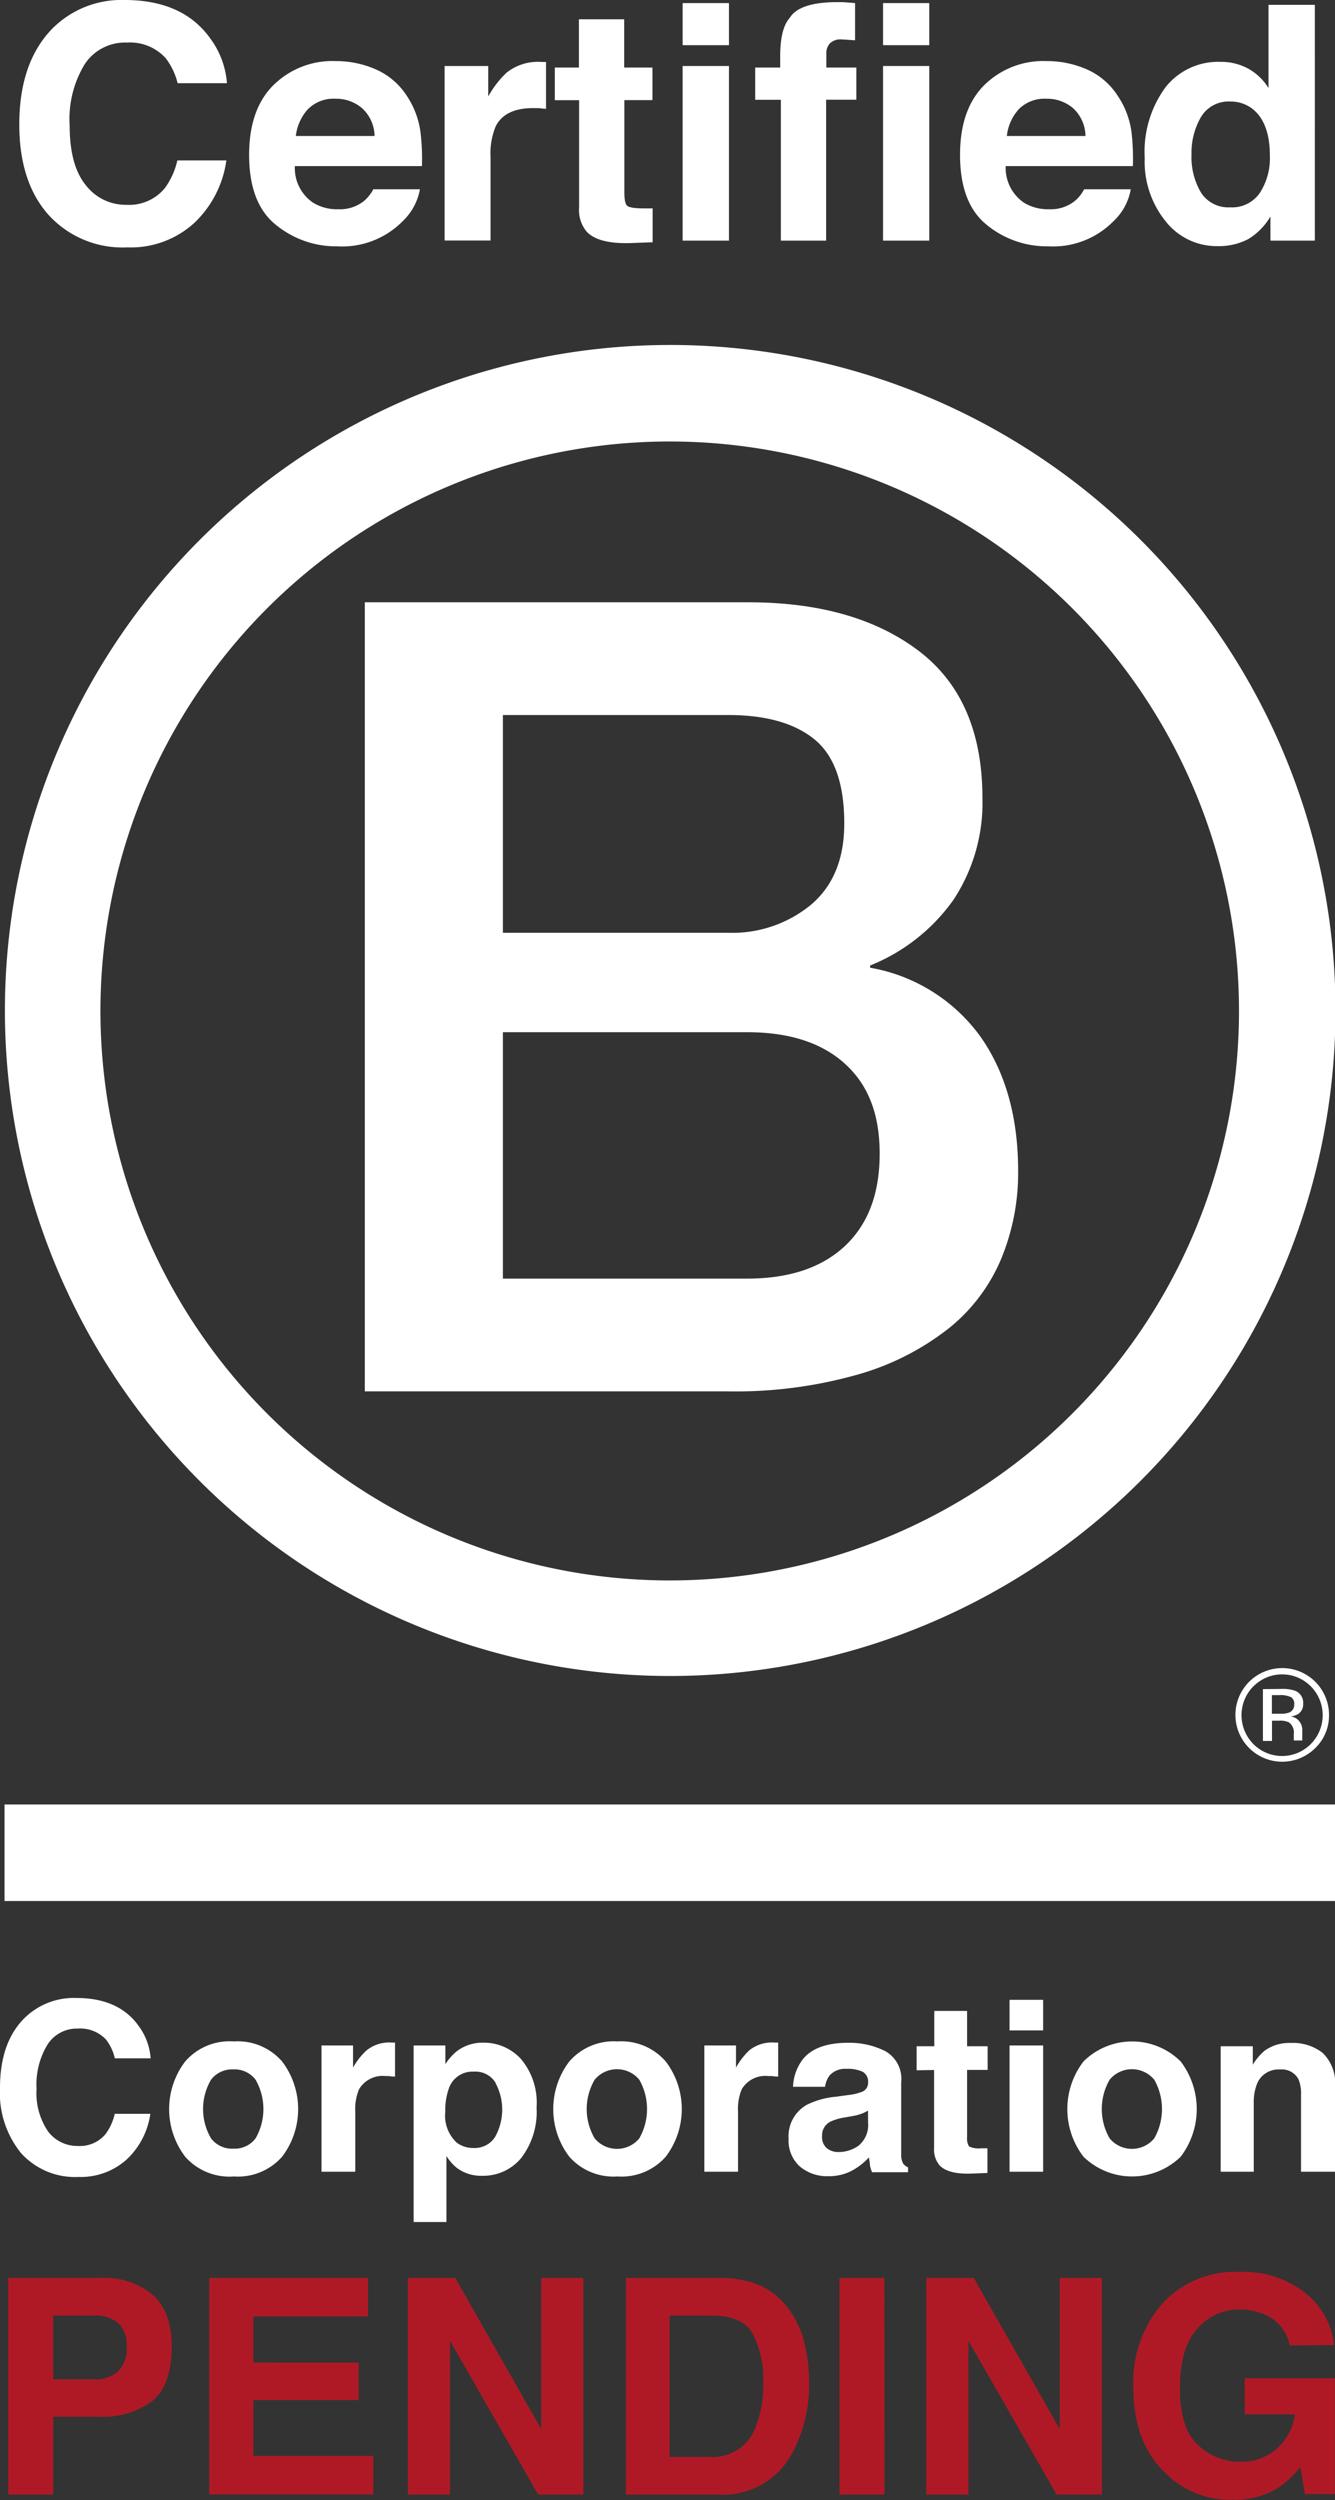 <svg id="Layer_1" data-name="Layer 1" xmlns="http://www.w3.org/2000/svg" viewBox="0 0 138.36 259.03"><rect x="0" y="0" width="138.36" height="259.03" fill="#333333" stroke="none"/><defs><style>.cls-1{fill:#fff;}.cls-2{fill:#af1926;}</style></defs><path class="cls-1" d="M5.39,3a10.09,10.09,0,0,1,7.52-3Q19,0,21.84,4.05a8.89,8.89,0,0,1,1.68,4.57H18.41A7,7,0,0,0,17.15,6a5,5,0,0,0-4-1.59A5,5,0,0,0,8.8,6.62,10.89,10.89,0,0,0,7.22,13c0,2.75.55,4.8,1.66,6.17a5.21,5.21,0,0,0,4.23,2.05,4.79,4.79,0,0,0,4-1.76,7.79,7.79,0,0,0,1.27-2.84h5.08a11,11,0,0,1-3.36,6.51,9.77,9.77,0,0,1-6.92,2.5A10.37,10.37,0,0,1,5,22.23q-3-3.4-3-9.33Q2,6.5,5.39,3Z"/><path class="cls-1" d="M39,7.21a7.31,7.31,0,0,1,3.13,2.67,8.92,8.92,0,0,1,1.44,3.74,23.18,23.18,0,0,1,.16,3.59H30.56A4.32,4.32,0,0,0,32.45,21a4.74,4.74,0,0,0,2.61.68,4,4,0,0,0,2.63-.83,4.06,4.06,0,0,0,1-1.24h4.83a6,6,0,0,1-1.75,3.27,8.79,8.79,0,0,1-6.81,2.64,9.82,9.82,0,0,1-6.37-2.23c-1.85-1.48-2.77-3.9-2.77-7.24q0-4.71,2.5-7.21a8.69,8.69,0,0,1,6.47-2.51A10.21,10.21,0,0,1,39,7.21Zm-7.07,4.08a5,5,0,0,0-1.27,2.8h8.16a4,4,0,0,0-1.27-2.86,4.11,4.11,0,0,0-2.8-1A3.72,3.72,0,0,0,31.94,11.29Z"/><path class="cls-1" d="M56.18,6.42l.41,0v4.85c-.3,0-.57-.06-.8-.07h-.56c-1.91,0-3.19.62-3.84,1.85a7.36,7.36,0,0,0-.55,3.23v8.64H46.08V6.84H50.6V10a10.1,10.1,0,0,1,1.9-2.47A5.23,5.23,0,0,1,56,6.41Z"/><path class="cls-1" d="M57.5,10.38V7H60V2h4.69V7h2.93v3.37H64.71v9.56c0,.74.09,1.2.28,1.38s.76.28,1.72.28h.46c.16,0,.32,0,.47,0V25.1l-2.24.08c-2.23.08-3.76-.31-4.58-1.16a3.47,3.47,0,0,1-.8-2.51V10.38Z"/><path class="cls-1" d="M75.55,4.68h-4.8V.32h4.8Zm-4.8,2.16h4.8V24.93h-4.8Z"/><path class="cls-1" d="M87.62.24l1,.08V4.17c-.26,0-.71-.06-1.34-.08A1.54,1.54,0,0,0,86,4.51a1.48,1.48,0,0,0-.36,1V7h3.11v3.33H85.62V24.93H80.93V10.34H78.27V7h2.59V5.84c0-1.93.33-3.27,1-4C82.52.76,84.18.22,86.8.22,87.1.22,87.37.22,87.62.24Z"/><path class="cls-1" d="M96.31,4.68H91.52V.32h4.79ZM91.52,6.84h4.79V24.93H91.52Z"/><path class="cls-1" d="M112.69,7.21a7.28,7.28,0,0,1,3.12,2.67,8.8,8.8,0,0,1,1.45,3.74,23.42,23.42,0,0,1,.15,3.59H104.23A4.37,4.37,0,0,0,106.12,21a4.79,4.79,0,0,0,2.61.68,4,4,0,0,0,2.63-.83,3.91,3.91,0,0,0,1-1.24h4.83a5.89,5.89,0,0,1-1.75,3.27,8.79,8.79,0,0,1-6.81,2.64,9.82,9.82,0,0,1-6.37-2.23c-1.84-1.48-2.76-3.9-2.76-7.24q0-4.71,2.49-7.21a8.69,8.69,0,0,1,6.47-2.51A10.26,10.26,0,0,1,112.69,7.21Zm-7.08,4.08a4.92,4.92,0,0,0-1.26,2.8h8.15a4,4,0,0,0-1.26-2.86,4.14,4.14,0,0,0-2.81-1A3.75,3.75,0,0,0,105.61,11.29Z"/><path class="cls-1" d="M129.4,7.13a5.75,5.75,0,0,1,2.07,2V.5h4.8V24.93h-4.6v-2.5a6.7,6.7,0,0,1-2.3,2.34,6.58,6.58,0,0,1-3.22.73,6.72,6.72,0,0,1-5.34-2.57,9.81,9.81,0,0,1-2.17-6.58,11.28,11.28,0,0,1,2.14-7.29,6.93,6.93,0,0,1,5.7-2.65A5.85,5.85,0,0,1,129.4,7.13ZM130.56,20a6.6,6.6,0,0,0,1.05-3.87q0-3.31-1.68-4.75a3.64,3.64,0,0,0-2.39-.86,3.33,3.33,0,0,0-3.05,1.57,7.33,7.33,0,0,0-1,3.89,7.19,7.19,0,0,0,1,4,3.35,3.35,0,0,0,3,1.5A3.48,3.48,0,0,0,130.56,20Z"/><path class="cls-1" d="M2.47,209.15A7.28,7.28,0,0,1,7.92,207q4.42,0,6.48,2.94a6.37,6.37,0,0,1,1.21,3.31H11.9a5,5,0,0,0-.9-1.93,3.66,3.66,0,0,0-2.94-1.15,3.6,3.6,0,0,0-3.12,1.63,7.93,7.93,0,0,0-1.15,4.62A7,7,0,0,0,5,220.85a3.78,3.78,0,0,0,3.07,1.48,3.45,3.45,0,0,0,2.9-1.27,5.52,5.52,0,0,0,.92-2.06h3.69a8,8,0,0,1-2.44,4.72,7.11,7.11,0,0,1-5,1.82,7.52,7.52,0,0,1-5.95-2.46A9.86,9.86,0,0,1,0,216.32Q0,211.67,2.47,209.15Z"/><path class="cls-1" d="M29.24,223.44a6.1,6.1,0,0,1-5,2.05,6.11,6.11,0,0,1-5.05-2.05,8.15,8.15,0,0,1,0-9.86,6.09,6.09,0,0,1,5.05-2.08,6.09,6.09,0,0,1,5,2.08,8.15,8.15,0,0,1,0,9.86Zm-2.75-1.9a6.09,6.09,0,0,0,0-6.07,2.71,2.71,0,0,0-2.31-1.07,2.73,2.73,0,0,0-2.31,1.07,6,6,0,0,0,0,6.07,2.73,2.73,0,0,0,2.31,1.07A2.71,2.71,0,0,0,26.49,221.54Z"/><path class="cls-1" d="M40.64,211.62h.3v3.52c-.22,0-.41,0-.58-.05H40a2.85,2.85,0,0,0-2.78,1.35,5.27,5.27,0,0,0-.4,2.33V225H33.32V211.92h3.27v2.29A7.13,7.13,0,0,1,38,212.42a3.74,3.74,0,0,1,2.5-.81Z"/><path class="cls-1" d="M54,213.33a7,7,0,0,1,1.61,5A7.85,7.85,0,0,1,54,223.6a5.1,5.1,0,0,1-4,1.82,4.21,4.21,0,0,1-2.62-.79,4.86,4.86,0,0,1-1.11-1.26v6.84h-3.4V211.92h3.29v1.94a5.52,5.52,0,0,1,1.19-1.35,4.4,4.4,0,0,1,2.73-.88A5.19,5.19,0,0,1,54,213.33Zm-2.63,2.47a2.44,2.44,0,0,0-2.27-1.17,2.58,2.58,0,0,0-2.59,1.77,6.74,6.74,0,0,0-.36,2.38A3.81,3.81,0,0,0,47.35,222a2.85,2.85,0,0,0,1.73.54,2.51,2.51,0,0,0,2.21-1.11,5.79,5.79,0,0,0,.06-5.63Z"/><path class="cls-1" d="M69,223.44a6.1,6.1,0,0,1-5,2.05,6.11,6.11,0,0,1-5-2.05,8.15,8.15,0,0,1,0-9.86,6.09,6.09,0,0,1,5-2.08,6.09,6.09,0,0,1,5,2.08,8.15,8.15,0,0,1,0,9.86Zm-2.74-1.9a6.16,6.16,0,0,0,0-6.07,3,3,0,0,0-4.63,0,6,6,0,0,0,0,6.07,3,3,0,0,0,4.63,0Z"/><path class="cls-1" d="M80.36,211.62h.29v3.52c-.22,0-.41,0-.58-.05h-.41a2.85,2.85,0,0,0-2.78,1.35,5.29,5.29,0,0,0-.39,2.33V225H73V211.92h3.28v2.29a7.39,7.39,0,0,1,1.38-1.79,3.76,3.76,0,0,1,2.5-.81Z"/><path class="cls-1" d="M87.86,217.06a5.48,5.48,0,0,0,1.37-.3,1,1,0,0,0,.74-1,1.16,1.16,0,0,0-.57-1.12,3.66,3.66,0,0,0-1.67-.3A2.18,2.18,0,0,0,86,215a2.49,2.49,0,0,0-.49,1.2H82.19a5,5,0,0,1,1-2.83q1.36-1.72,4.69-1.73a8.35,8.35,0,0,1,3.84.85,3.29,3.29,0,0,1,1.68,3.23v6c0,.42,0,.92,0,1.52a1.87,1.87,0,0,0,.2.91,1.32,1.32,0,0,0,.51.4v.5H90.38a3.4,3.4,0,0,1-.22-.74c0-.24-.07-.5-.1-.8a6.76,6.76,0,0,1-1.64,1.31,5,5,0,0,1-2.52.64,4.37,4.37,0,0,1-3-1,3.62,3.62,0,0,1-1.17-2.89,3.74,3.74,0,0,1,1.88-3.5,8.53,8.53,0,0,1,3-.84Zm2.1,1.6a3.46,3.46,0,0,1-.67.33,4.78,4.78,0,0,1-.92.24l-.78.14a5.36,5.36,0,0,0-1.58.47,1.58,1.58,0,0,0-.81,1.46,1.52,1.52,0,0,0,.5,1.27,1.88,1.88,0,0,0,1.2.39,3.6,3.6,0,0,0,2.07-.65,2.76,2.76,0,0,0,1-2.37Z"/><path class="cls-1" d="M95,214.49V212h1.83v-3.66h3.4V212h2.13v2.45h-2.13v6.93a1.64,1.64,0,0,0,.2,1,2.33,2.33,0,0,0,1.25.19H102l.34,0v2.56l-1.63.06c-1.62.06-2.73-.22-3.32-.84a2.53,2.53,0,0,1-.58-1.82v-8.07Z"/><path class="cls-1" d="M108.11,210.36h-3.48v-3.17h3.48Zm-3.48,1.56h3.48V225h-3.48Z"/><path class="cls-1" d="M122.37,223.44a7.22,7.22,0,0,1-10.08,0,8.11,8.11,0,0,1,0-9.86,7.15,7.15,0,0,1,10.08,0,8.15,8.15,0,0,1,0,9.86Zm-2.74-1.9a6.16,6.16,0,0,0,0-6.07,3,3,0,0,0-4.63,0,6.09,6.09,0,0,0,0,6.07,3,3,0,0,0,4.63,0Z"/><path class="cls-1" d="M137.07,212.68a4.33,4.33,0,0,1,1.29,3.53V225h-3.52v-8a3.73,3.73,0,0,0-.27-1.59,1.94,1.94,0,0,0-1.91-1,2.38,2.38,0,0,0-2.38,1.48,5.17,5.17,0,0,0-.34,2V225h-3.43V212h3.33v1.91a6,6,0,0,1,1.24-1.46,4.35,4.35,0,0,1,2.68-.79A5,5,0,0,1,137.07,212.68Z"/><path class="cls-2" d="M15.81,248.74a8.61,8.61,0,0,1-5.63,1.64H5.51v8.07H.85V236h9.63a7.77,7.77,0,0,1,5.32,1.74q2,1.74,2,5.38Q17.78,247.1,15.81,248.74Zm-3.58-8.09a3.79,3.79,0,0,0-2.5-.75H5.51v6.61H9.73a3.6,3.6,0,0,0,2.5-.81,3.29,3.29,0,0,0,.89-2.55A3.11,3.11,0,0,0,12.23,240.65Z"/><path class="cls-2" d="M38.14,240H26.26v4.77H37.17v3.89H26.26v5.78H38.69v4h-17V236H38.14Z"/><path class="cls-2" d="M42.27,236h4.91l8.91,15.66V236h4.37v22.45H55.78l-9.14-15.93v15.93H42.27Z"/><path class="cls-2" d="M78,236.49a7.42,7.42,0,0,1,3.82,2.85,9.78,9.78,0,0,1,1.6,3.62,17.08,17.08,0,0,1,.43,3.72,14.89,14.89,0,0,1-1.8,7.58,8.09,8.09,0,0,1-7.53,4.19H64.87V236h9.67A12,12,0,0,1,78,236.49Zm-8.6,3.41v14.65h4.33a4.68,4.68,0,0,0,4.64-3.27A11.52,11.52,0,0,0,79.1,247,10.46,10.46,0,0,0,78,241.74c-.72-1.23-2.14-1.84-4.28-1.84Z"/><path class="cls-2" d="M91.67,258.45H87V236h4.66Z"/><path class="cls-2" d="M96,236h4.92l8.91,15.66V236h4.37v22.45h-4.69l-9.14-15.93v15.93H96Z"/><path class="cls-2" d="M133.67,243a4.39,4.39,0,0,0-2.61-3.21,6.27,6.27,0,0,0-2.57-.51,5.56,5.56,0,0,0-4.45,2.05q-1.76,2-1.75,6.15t1.89,5.85a6.24,6.24,0,0,0,4.3,1.72,5.56,5.56,0,0,0,3.86-1.36,5.81,5.81,0,0,0,1.86-3.55H129v-3.74h9.35v12h-3.11l-.47-2.8a10.58,10.58,0,0,1-2.44,2.24,8.58,8.58,0,0,1-4.57,1.14,9.47,9.47,0,0,1-7.3-3.09q-3-3.1-3-8.49a12.47,12.47,0,0,1,3-8.74,10.22,10.22,0,0,1,7.93-3.28,10.39,10.39,0,0,1,6.88,2.17,8,8,0,0,1,3,5.41Z"/><path class="cls-1" d="M37.81,62.4H77.54q11,0,17.63,5t6.65,15.23a18.25,18.25,0,0,1-3,10.59,19.43,19.43,0,0,1-8.64,6.81v.23a17.88,17.88,0,0,1,11.45,7.16q3.89,5.55,3.89,13.91a23.28,23.28,0,0,1-1.72,9,18.26,18.26,0,0,1-5.38,7.22A27.28,27.28,0,0,1,89,142.38a46.41,46.41,0,0,1-13.62,1.77H37.81ZM52.12,96.64H75.48a12.83,12.83,0,0,0,8.59-2.92q3.44-2.93,3.43-8.42,0-6.18-3.09-8.7t-8.93-2.52H52.12Zm0,35.83H77.43q6.52,0,10.13-3.37c2.41-2.26,3.61-5.44,3.61-9.57s-1.2-7.15-3.61-9.33-5.78-3.26-10.13-3.26H52.12Z"/><path class="cls-1" d="M69.41,173.64a68.95,68.95,0,1,1,69-68.95A69,69,0,0,1,69.41,173.64Zm0-127.9a59,59,0,1,0,59,59A59,59,0,0,0,69.41,45.74Z"/><rect class="cls-1" x="0.47" y="186.95" width="137.89" height="10"/><path class="cls-1" d="M136.31,181.11a4.85,4.85,0,1,1,1.43-3.45A4.67,4.67,0,0,1,136.31,181.11Zm-6.4-6.41a4.25,4.25,0,0,0,0,6,4.19,4.19,0,0,0,5.93,0,4.24,4.24,0,0,0,0-6,4.18,4.18,0,0,0-5.92,0Zm2.86.28a4,4,0,0,1,1.46.19,1.33,1.33,0,0,1,.83,1.35,1.17,1.17,0,0,1-.52,1.06,2.16,2.16,0,0,1-.77.26,1.27,1.27,0,0,1,.91.52,1.42,1.42,0,0,1,.29.83v.39c0,.12,0,.25,0,.4a.94.94,0,0,0,0,.27l0,.07h-.88l0,0s0,0,0-.06l0-.18v-.42a1.3,1.3,0,0,0-.51-1.22,2.14,2.14,0,0,0-1-.17h-.75v2.1h-.94V175Zm1,.84a2.5,2.5,0,0,0-1.14-.2h-.81v1.93h.86a2.57,2.57,0,0,0,.89-.11.84.84,0,0,0,.56-.84A.8.8,0,0,0,133.79,175.82Z"/></svg>